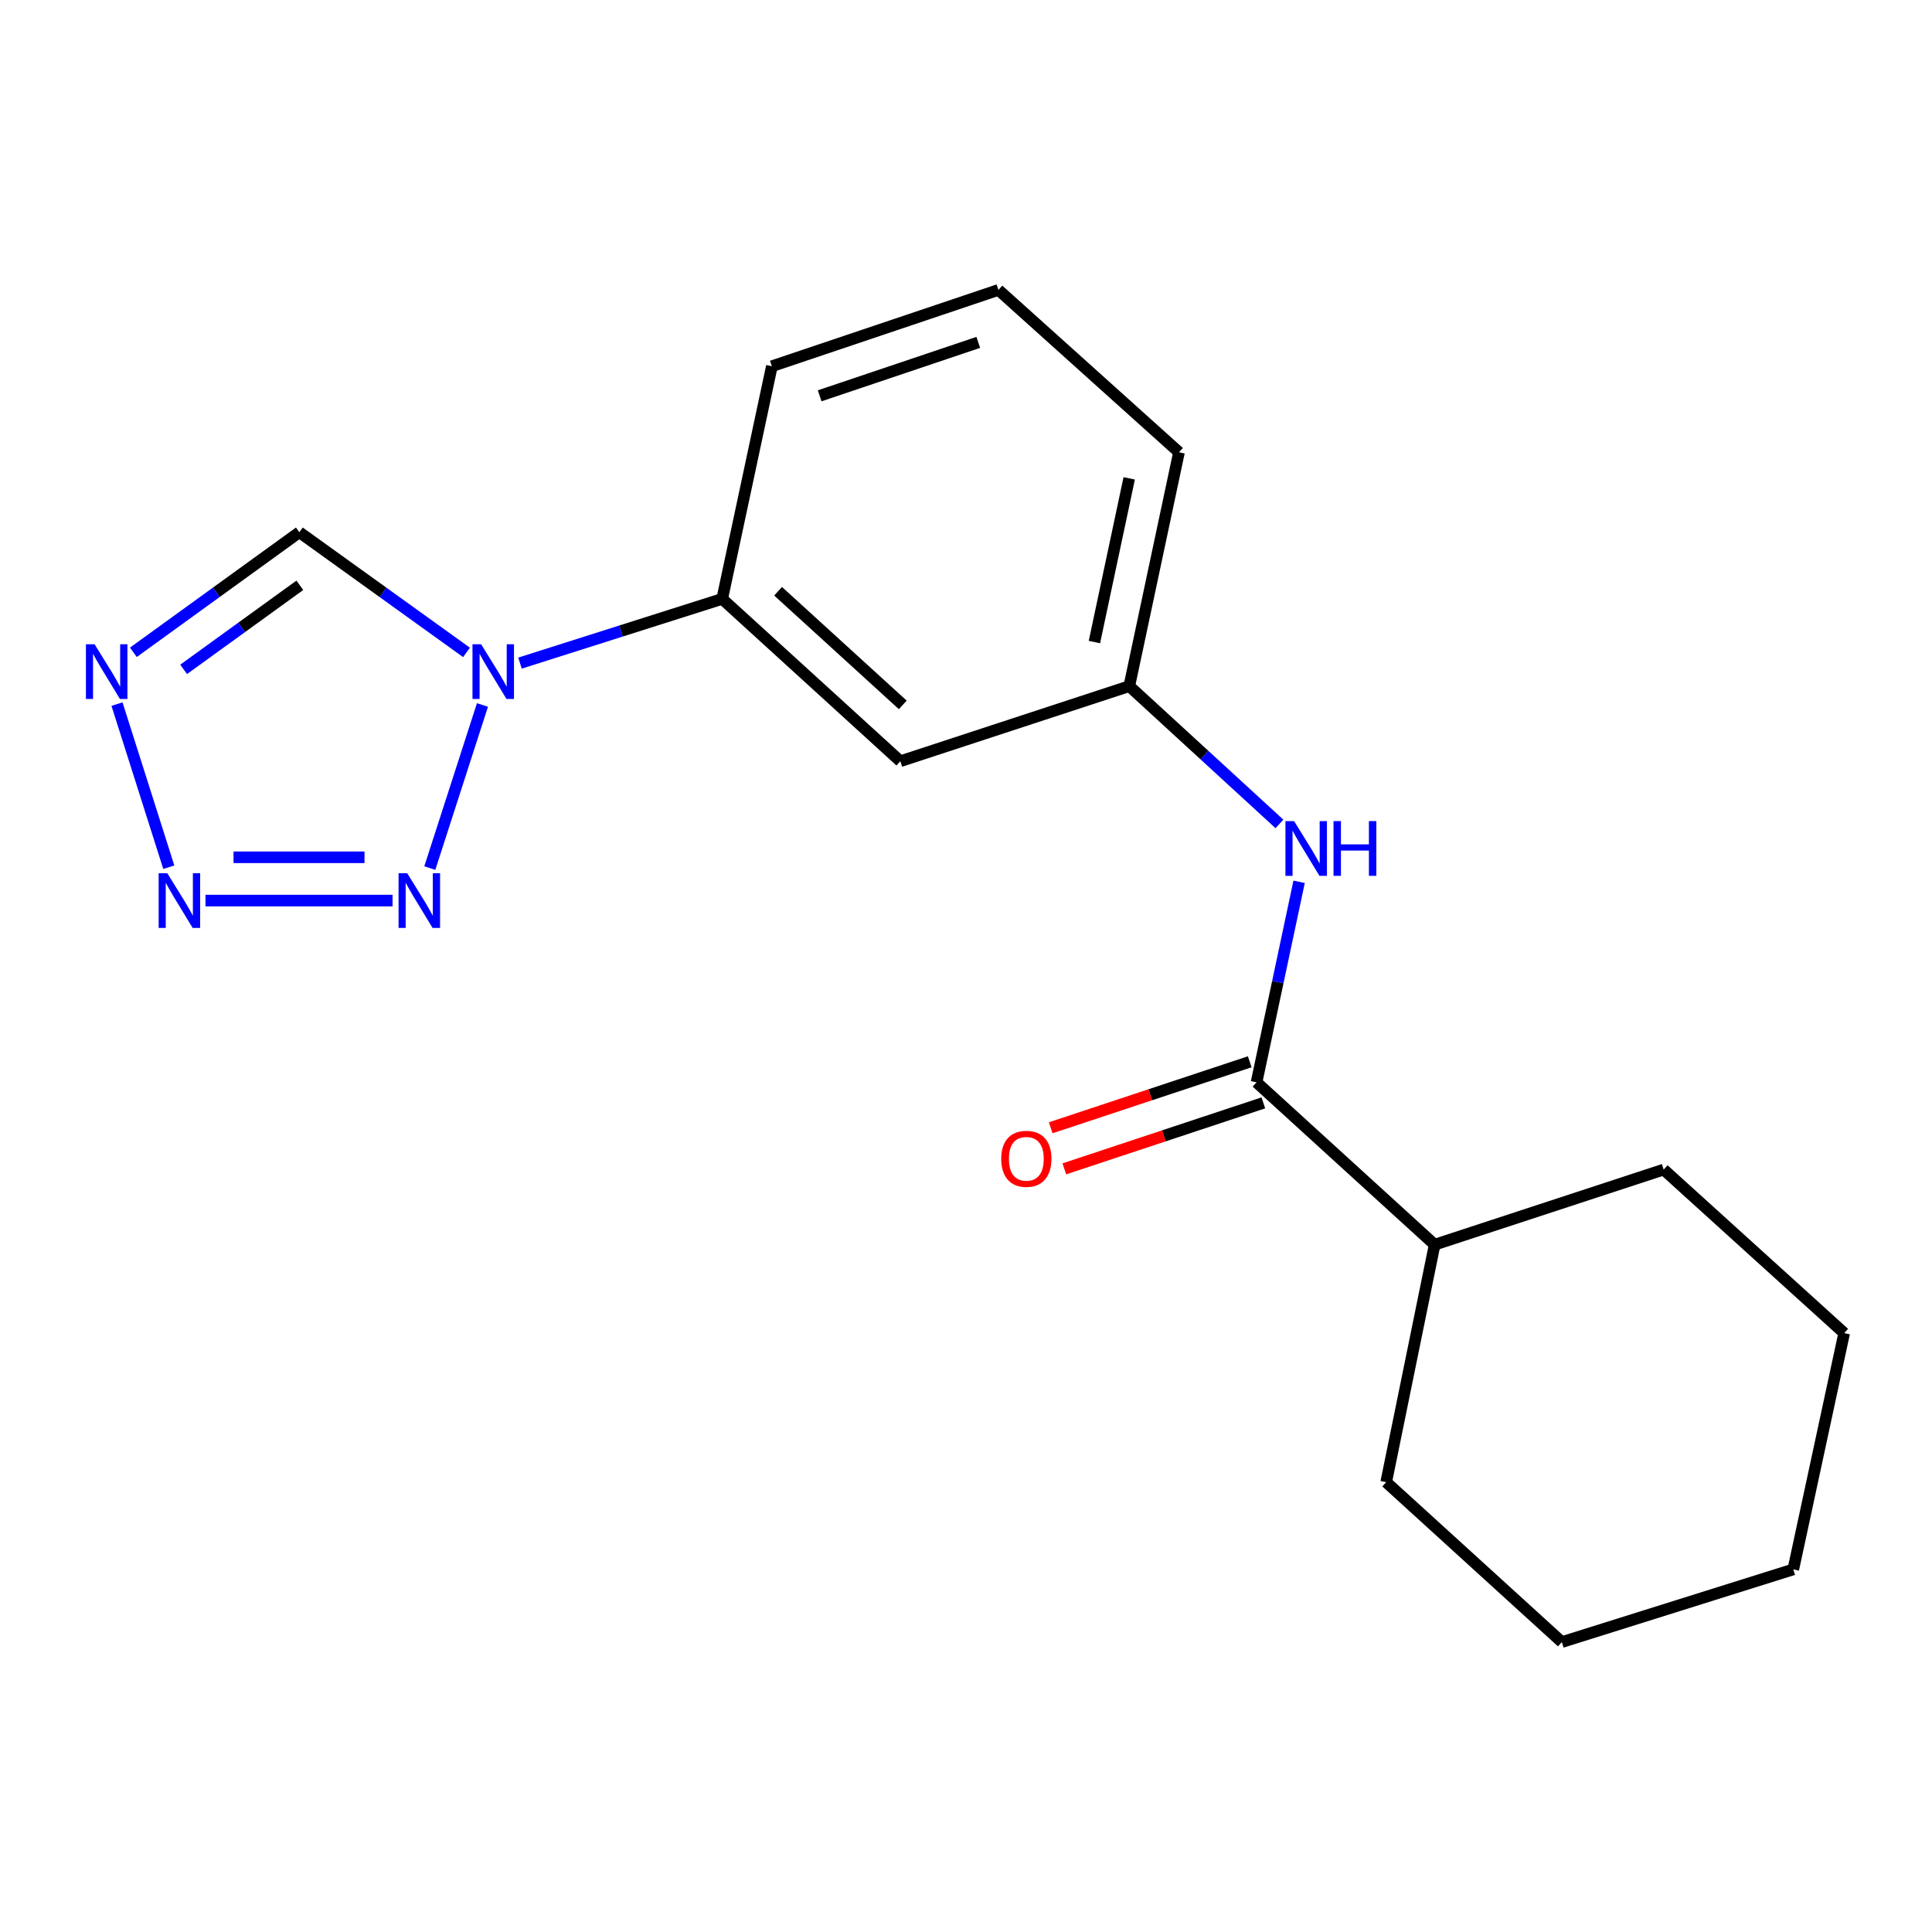 <?xml version='1.0' encoding='iso-8859-1'?>
<svg version='1.1' baseProfile='full'
              xmlns='http://www.w3.org/2000/svg'
                      xmlns:rdkit='http://www.rdkit.org/xml'
                      xmlns:xlink='http://www.w3.org/1999/xlink'
                  xml:space='preserve'
width='1000px' height='1000px' viewBox='0 0 1000 1000'>
<!-- END OF HEADER -->
<rect style='opacity:1.0;fill:#FFFFFF;stroke:none' width='1000' height='1000' x='0' y='0'> </rect>
<path class='bond-0' d='M 249.718,364.9 L 222.466,449.316' style='fill:none;fill-rule:evenodd;stroke:#0000FF;stroke-width:6px;stroke-linecap:butt;stroke-linejoin:miter;stroke-opacity:1' />
<path class='bond-3' d='M 241.465,337.684 L 198.205,306.581' style='fill:none;fill-rule:evenodd;stroke:#0000FF;stroke-width:6px;stroke-linecap:butt;stroke-linejoin:miter;stroke-opacity:1' />
<path class='bond-3' d='M 198.205,306.581 L 154.945,275.479' style='fill:none;fill-rule:evenodd;stroke:#000000;stroke-width:6px;stroke-linecap:butt;stroke-linejoin:miter;stroke-opacity:1' />
<path class='bond-5' d='M 269.144,343.228 L 321.479,326.603' style='fill:none;fill-rule:evenodd;stroke:#0000FF;stroke-width:6px;stroke-linecap:butt;stroke-linejoin:miter;stroke-opacity:1' />
<path class='bond-5' d='M 321.479,326.603 L 373.815,309.979' style='fill:none;fill-rule:evenodd;stroke:#000000;stroke-width:6px;stroke-linecap:butt;stroke-linejoin:miter;stroke-opacity:1' />
<path class='bond-1' d='M 203.192,466.135 L 106.351,466.135' style='fill:none;fill-rule:evenodd;stroke:#0000FF;stroke-width:6px;stroke-linecap:butt;stroke-linejoin:miter;stroke-opacity:1' />
<path class='bond-1' d='M 188.666,443.733 L 120.877,443.733' style='fill:none;fill-rule:evenodd;stroke:#0000FF;stroke-width:6px;stroke-linecap:butt;stroke-linejoin:miter;stroke-opacity:1' />
<path class='bond-19' d='M 87.369,448.867 L 60.557,364.443' style='fill:none;fill-rule:evenodd;stroke:#0000FF;stroke-width:6px;stroke-linecap:butt;stroke-linejoin:miter;stroke-opacity:1' />
<path class='bond-2' d='M 69.034,337.631 L 111.989,306.555' style='fill:none;fill-rule:evenodd;stroke:#0000FF;stroke-width:6px;stroke-linecap:butt;stroke-linejoin:miter;stroke-opacity:1' />
<path class='bond-2' d='M 111.989,306.555 L 154.945,275.479' style='fill:none;fill-rule:evenodd;stroke:#000000;stroke-width:6px;stroke-linecap:butt;stroke-linejoin:miter;stroke-opacity:1' />
<path class='bond-2' d='M 95.052,346.459 L 125.12,324.705' style='fill:none;fill-rule:evenodd;stroke:#0000FF;stroke-width:6px;stroke-linecap:butt;stroke-linejoin:miter;stroke-opacity:1' />
<path class='bond-2' d='M 125.12,324.705 L 155.189,302.952' style='fill:none;fill-rule:evenodd;stroke:#000000;stroke-width:6px;stroke-linecap:butt;stroke-linejoin:miter;stroke-opacity:1' />
<path class='bond-4' d='M 650.384,560.212 L 661.403,508.316' style='fill:none;fill-rule:evenodd;stroke:#000000;stroke-width:6px;stroke-linecap:butt;stroke-linejoin:miter;stroke-opacity:1' />
<path class='bond-4' d='M 661.403,508.316 L 672.421,456.419' style='fill:none;fill-rule:evenodd;stroke:#0000FF;stroke-width:6px;stroke-linecap:butt;stroke-linejoin:miter;stroke-opacity:1' />
<path class='bond-9' d='M 646.859,549.58 L 595.351,566.657' style='fill:none;fill-rule:evenodd;stroke:#000000;stroke-width:6px;stroke-linecap:butt;stroke-linejoin:miter;stroke-opacity:1' />
<path class='bond-9' d='M 595.351,566.657 L 543.842,583.733' style='fill:none;fill-rule:evenodd;stroke:#FF0000;stroke-width:6px;stroke-linecap:butt;stroke-linejoin:miter;stroke-opacity:1' />
<path class='bond-9' d='M 653.909,570.845 L 602.401,587.921' style='fill:none;fill-rule:evenodd;stroke:#000000;stroke-width:6px;stroke-linecap:butt;stroke-linejoin:miter;stroke-opacity:1' />
<path class='bond-9' d='M 602.401,587.921 L 550.892,604.997' style='fill:none;fill-rule:evenodd;stroke:#FF0000;stroke-width:6px;stroke-linecap:butt;stroke-linejoin:miter;stroke-opacity:1' />
<path class='bond-10' d='M 650.384,560.212 L 742.57,644.246' style='fill:none;fill-rule:evenodd;stroke:#000000;stroke-width:6px;stroke-linecap:butt;stroke-linejoin:miter;stroke-opacity:1' />
<path class='bond-7' d='M 373.815,309.979 L 466.013,394.012' style='fill:none;fill-rule:evenodd;stroke:#000000;stroke-width:6px;stroke-linecap:butt;stroke-linejoin:miter;stroke-opacity:1' />
<path class='bond-7' d='M 402.736,306.027 L 467.274,364.85' style='fill:none;fill-rule:evenodd;stroke:#000000;stroke-width:6px;stroke-linecap:butt;stroke-linejoin:miter;stroke-opacity:1' />
<path class='bond-11' d='M 373.815,309.979 L 399.516,189.566' style='fill:none;fill-rule:evenodd;stroke:#000000;stroke-width:6px;stroke-linecap:butt;stroke-linejoin:miter;stroke-opacity:1' />
<path class='bond-6' d='M 662.238,426.459 L 623.38,390.802' style='fill:none;fill-rule:evenodd;stroke:#0000FF;stroke-width:6px;stroke-linecap:butt;stroke-linejoin:miter;stroke-opacity:1' />
<path class='bond-6' d='M 623.38,390.802 L 584.521,355.144' style='fill:none;fill-rule:evenodd;stroke:#000000;stroke-width:6px;stroke-linecap:butt;stroke-linejoin:miter;stroke-opacity:1' />
<path class='bond-8' d='M 466.013,394.012 L 584.521,355.144' style='fill:none;fill-rule:evenodd;stroke:#000000;stroke-width:6px;stroke-linecap:butt;stroke-linejoin:miter;stroke-opacity:1' />
<path class='bond-20' d='M 584.521,355.144 L 610.247,234.097' style='fill:none;fill-rule:evenodd;stroke:#000000;stroke-width:6px;stroke-linecap:butt;stroke-linejoin:miter;stroke-opacity:1' />
<path class='bond-20' d='M 566.467,332.33 L 584.475,247.597' style='fill:none;fill-rule:evenodd;stroke:#000000;stroke-width:6px;stroke-linecap:butt;stroke-linejoin:miter;stroke-opacity:1' />
<path class='bond-14' d='M 742.57,644.246 L 717.492,767.16' style='fill:none;fill-rule:evenodd;stroke:#000000;stroke-width:6px;stroke-linecap:butt;stroke-linejoin:miter;stroke-opacity:1' />
<path class='bond-15' d='M 742.57,644.246 L 861.115,605.366' style='fill:none;fill-rule:evenodd;stroke:#000000;stroke-width:6px;stroke-linecap:butt;stroke-linejoin:miter;stroke-opacity:1' />
<path class='bond-12' d='M 399.516,189.566 L 516.792,150.063' style='fill:none;fill-rule:evenodd;stroke:#000000;stroke-width:6px;stroke-linecap:butt;stroke-linejoin:miter;stroke-opacity:1' />
<path class='bond-12' d='M 424.258,204.871 L 506.352,177.219' style='fill:none;fill-rule:evenodd;stroke:#000000;stroke-width:6px;stroke-linecap:butt;stroke-linejoin:miter;stroke-opacity:1' />
<path class='bond-13' d='M 516.792,150.063 L 610.247,234.097' style='fill:none;fill-rule:evenodd;stroke:#000000;stroke-width:6px;stroke-linecap:butt;stroke-linejoin:miter;stroke-opacity:1' />
<path class='bond-17' d='M 717.492,767.16 L 808.42,849.937' style='fill:none;fill-rule:evenodd;stroke:#000000;stroke-width:6px;stroke-linecap:butt;stroke-linejoin:miter;stroke-opacity:1' />
<path class='bond-16' d='M 861.115,605.366 L 954.545,690.021' style='fill:none;fill-rule:evenodd;stroke:#000000;stroke-width:6px;stroke-linecap:butt;stroke-linejoin:miter;stroke-opacity:1' />
<path class='bond-18' d='M 954.545,690.021 L 928.21,812.313' style='fill:none;fill-rule:evenodd;stroke:#000000;stroke-width:6px;stroke-linecap:butt;stroke-linejoin:miter;stroke-opacity:1' />
<path class='bond-21' d='M 808.42,849.937 L 928.21,812.313' style='fill:none;fill-rule:evenodd;stroke:#000000;stroke-width:6px;stroke-linecap:butt;stroke-linejoin:miter;stroke-opacity:1' />
<path  class='atom-0' d='M 249.035 333.467
L 258.315 348.467
Q 259.235 349.947, 260.715 352.627
Q 262.195 355.307, 262.275 355.467
L 262.275 333.467
L 266.035 333.467
L 266.035 361.787
L 262.155 361.787
L 252.195 345.387
Q 251.035 343.467, 249.795 341.267
Q 248.595 339.067, 248.235 338.387
L 248.235 361.787
L 244.555 361.787
L 244.555 333.467
L 249.035 333.467
' fill='#0000FF'/>
<path  class='atom-1' d='M 210.776 451.975
L 220.056 466.975
Q 220.976 468.455, 222.456 471.135
Q 223.936 473.815, 224.016 473.975
L 224.016 451.975
L 227.776 451.975
L 227.776 480.295
L 223.896 480.295
L 213.936 463.895
Q 212.776 461.975, 211.536 459.775
Q 210.336 457.575, 209.976 456.895
L 209.976 480.295
L 206.296 480.295
L 206.296 451.975
L 210.776 451.975
' fill='#0000FF'/>
<path  class='atom-2' d='M 86.593 451.975
L 95.873 466.975
Q 96.793 468.455, 98.273 471.135
Q 99.753 473.815, 99.833 473.975
L 99.833 451.975
L 103.593 451.975
L 103.593 480.295
L 99.713 480.295
L 89.753 463.895
Q 88.593 461.975, 87.353 459.775
Q 86.153 457.575, 85.793 456.895
L 85.793 480.295
L 82.113 480.295
L 82.113 451.975
L 86.593 451.975
' fill='#0000FF'/>
<path  class='atom-3' d='M 48.957 333.467
L 58.237 348.467
Q 59.157 349.947, 60.637 352.627
Q 62.117 355.307, 62.197 355.467
L 62.197 333.467
L 65.957 333.467
L 65.957 361.787
L 62.077 361.787
L 52.117 345.387
Q 50.957 343.467, 49.717 341.267
Q 48.517 339.067, 48.157 338.387
L 48.157 361.787
L 44.477 361.787
L 44.477 333.467
L 48.957 333.467
' fill='#0000FF'/>
<path  class='atom-7' d='M 669.825 425.005
L 679.105 440.005
Q 680.025 441.485, 681.505 444.165
Q 682.985 446.845, 683.065 447.005
L 683.065 425.005
L 686.825 425.005
L 686.825 453.325
L 682.945 453.325
L 672.985 436.925
Q 671.825 435.005, 670.585 432.805
Q 669.385 430.605, 669.025 429.925
L 669.025 453.325
L 665.345 453.325
L 665.345 425.005
L 669.825 425.005
' fill='#0000FF'/>
<path  class='atom-7' d='M 690.225 425.005
L 694.065 425.005
L 694.065 437.045
L 708.545 437.045
L 708.545 425.005
L 712.385 425.005
L 712.385 453.325
L 708.545 453.325
L 708.545 440.245
L 694.065 440.245
L 694.065 453.325
L 690.225 453.325
L 690.225 425.005
' fill='#0000FF'/>
<path  class='atom-10' d='M 518.229 599.795
Q 518.229 592.995, 521.589 589.195
Q 524.949 585.395, 531.229 585.395
Q 537.509 585.395, 540.869 589.195
Q 544.229 592.995, 544.229 599.795
Q 544.229 606.675, 540.829 610.595
Q 537.429 614.475, 531.229 614.475
Q 524.989 614.475, 521.589 610.595
Q 518.229 606.715, 518.229 599.795
M 531.229 611.275
Q 535.549 611.275, 537.869 608.395
Q 540.229 605.475, 540.229 599.795
Q 540.229 594.235, 537.869 591.435
Q 535.549 588.595, 531.229 588.595
Q 526.909 588.595, 524.549 591.395
Q 522.229 594.195, 522.229 599.795
Q 522.229 605.515, 524.549 608.395
Q 526.909 611.275, 531.229 611.275
' fill='#FF0000'/>
</svg>
